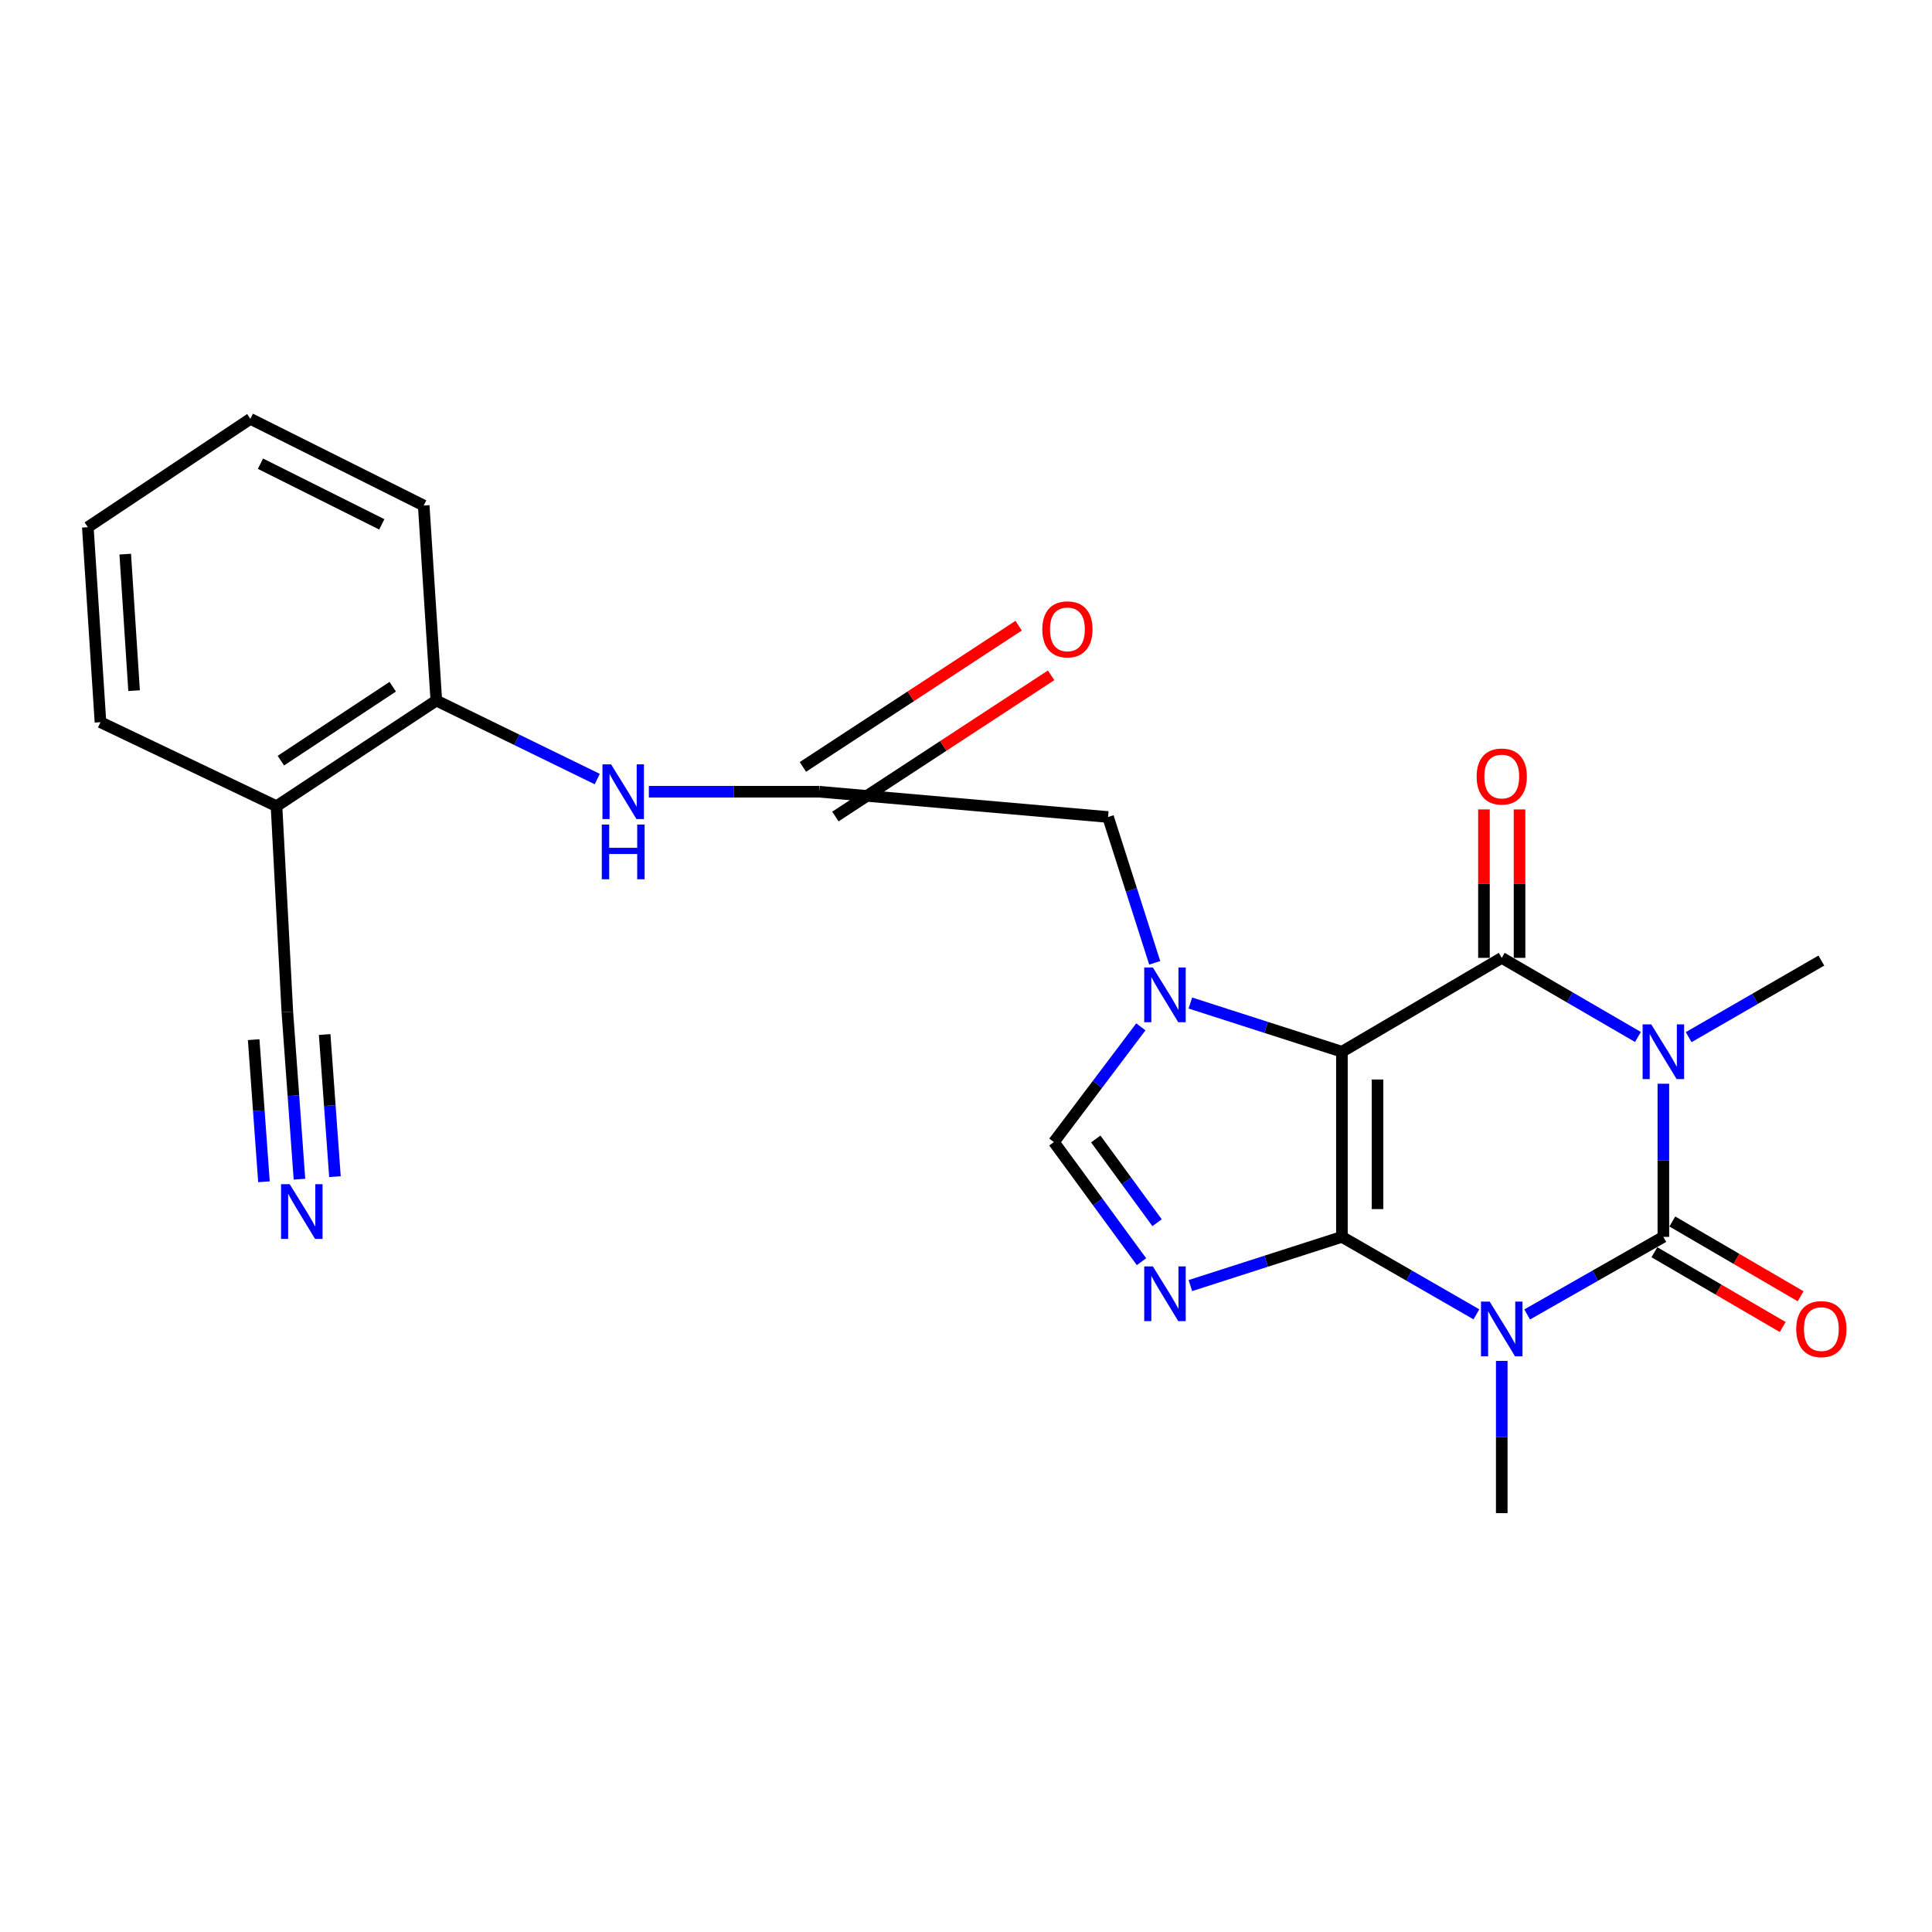 <?xml version='1.0' encoding='iso-8859-1'?>
<svg version='1.1' baseProfile='full'
              xmlns='http://www.w3.org/2000/svg'
                      xmlns:rdkit='http://www.rdkit.org/xml'
                      xmlns:xlink='http://www.w3.org/1999/xlink'
                  xml:space='preserve'
width='1000px' height='1000px' viewBox='0 0 1000 1000'>
<!-- END OF HEADER -->
<rect style='opacity:1.0;fill:#FFFFFF;stroke:none' width='1000' height='1000' x='0' y='0'> </rect>
<path class='bond-0' d='M 694.577,640.199 L 694.577,544.383' style='fill:none;fill-rule:evenodd;stroke:#000000;stroke-width:6px;stroke-linecap:butt;stroke-linejoin:miter;stroke-opacity:1' />
<path class='bond-0' d='M 712.997,625.827 L 712.997,558.755' style='fill:none;fill-rule:evenodd;stroke:#000000;stroke-width:6px;stroke-linecap:butt;stroke-linejoin:miter;stroke-opacity:1' />
<path class='bond-1' d='M 694.577,640.199 L 729.377,660.247' style='fill:none;fill-rule:evenodd;stroke:#000000;stroke-width:6px;stroke-linecap:butt;stroke-linejoin:miter;stroke-opacity:1' />
<path class='bond-1' d='M 729.377,660.247 L 764.178,680.295' style='fill:none;fill-rule:evenodd;stroke:#0000FF;stroke-width:6px;stroke-linecap:butt;stroke-linejoin:miter;stroke-opacity:1' />
<path class='bond-5' d='M 694.577,640.199 L 655.354,652.807' style='fill:none;fill-rule:evenodd;stroke:#000000;stroke-width:6px;stroke-linecap:butt;stroke-linejoin:miter;stroke-opacity:1' />
<path class='bond-5' d='M 655.354,652.807 L 616.132,665.415' style='fill:none;fill-rule:evenodd;stroke:#0000FF;stroke-width:6px;stroke-linecap:butt;stroke-linejoin:miter;stroke-opacity:1' />
<path class='bond-4' d='M 694.577,544.383 L 777.304,495.784' style='fill:none;fill-rule:evenodd;stroke:#000000;stroke-width:6px;stroke-linecap:butt;stroke-linejoin:miter;stroke-opacity:1' />
<path class='bond-6' d='M 694.577,544.383 L 655.354,531.775' style='fill:none;fill-rule:evenodd;stroke:#000000;stroke-width:6px;stroke-linecap:butt;stroke-linejoin:miter;stroke-opacity:1' />
<path class='bond-6' d='M 655.354,531.775 L 616.132,519.166' style='fill:none;fill-rule:evenodd;stroke:#0000FF;stroke-width:6px;stroke-linecap:butt;stroke-linejoin:miter;stroke-opacity:1' />
<path class='bond-3' d='M 790.451,680.366 L 825.702,660.283' style='fill:none;fill-rule:evenodd;stroke:#0000FF;stroke-width:6px;stroke-linecap:butt;stroke-linejoin:miter;stroke-opacity:1' />
<path class='bond-3' d='M 825.702,660.283 L 860.953,640.199' style='fill:none;fill-rule:evenodd;stroke:#000000;stroke-width:6px;stroke-linecap:butt;stroke-linejoin:miter;stroke-opacity:1' />
<path class='bond-18' d='M 777.304,704.4 L 777.304,743.801' style='fill:none;fill-rule:evenodd;stroke:#0000FF;stroke-width:6px;stroke-linecap:butt;stroke-linejoin:miter;stroke-opacity:1' />
<path class='bond-18' d='M 777.304,743.801 L 777.304,783.202' style='fill:none;fill-rule:evenodd;stroke:#000000;stroke-width:6px;stroke-linecap:butt;stroke-linejoin:miter;stroke-opacity:1' />
<path class='bond-2' d='M 860.953,560.938 L 860.953,600.569' style='fill:none;fill-rule:evenodd;stroke:#0000FF;stroke-width:6px;stroke-linecap:butt;stroke-linejoin:miter;stroke-opacity:1' />
<path class='bond-2' d='M 860.953,600.569 L 860.953,640.199' style='fill:none;fill-rule:evenodd;stroke:#000000;stroke-width:6px;stroke-linecap:butt;stroke-linejoin:miter;stroke-opacity:1' />
<path class='bond-19' d='M 874.054,536.824 L 908.391,517.01' style='fill:none;fill-rule:evenodd;stroke:#0000FF;stroke-width:6px;stroke-linecap:butt;stroke-linejoin:miter;stroke-opacity:1' />
<path class='bond-19' d='M 908.391,517.01 L 942.729,497.196' style='fill:none;fill-rule:evenodd;stroke:#000000;stroke-width:6px;stroke-linecap:butt;stroke-linejoin:miter;stroke-opacity:1' />
<path class='bond-25' d='M 847.795,536.738 L 812.55,516.261' style='fill:none;fill-rule:evenodd;stroke:#0000FF;stroke-width:6px;stroke-linecap:butt;stroke-linejoin:miter;stroke-opacity:1' />
<path class='bond-25' d='M 812.55,516.261 L 777.304,495.784' style='fill:none;fill-rule:evenodd;stroke:#000000;stroke-width:6px;stroke-linecap:butt;stroke-linejoin:miter;stroke-opacity:1' />
<path class='bond-15' d='M 856.316,648.157 L 889.521,667.508' style='fill:none;fill-rule:evenodd;stroke:#000000;stroke-width:6px;stroke-linecap:butt;stroke-linejoin:miter;stroke-opacity:1' />
<path class='bond-15' d='M 889.521,667.508 L 922.726,686.859' style='fill:none;fill-rule:evenodd;stroke:#FF0000;stroke-width:6px;stroke-linecap:butt;stroke-linejoin:miter;stroke-opacity:1' />
<path class='bond-15' d='M 865.591,632.242 L 898.796,651.593' style='fill:none;fill-rule:evenodd;stroke:#000000;stroke-width:6px;stroke-linecap:butt;stroke-linejoin:miter;stroke-opacity:1' />
<path class='bond-15' d='M 898.796,651.593 L 932,670.944' style='fill:none;fill-rule:evenodd;stroke:#FF0000;stroke-width:6px;stroke-linecap:butt;stroke-linejoin:miter;stroke-opacity:1' />
<path class='bond-16' d='M 786.515,495.784 L 786.515,457.371' style='fill:none;fill-rule:evenodd;stroke:#000000;stroke-width:6px;stroke-linecap:butt;stroke-linejoin:miter;stroke-opacity:1' />
<path class='bond-16' d='M 786.515,457.371 L 786.515,418.959' style='fill:none;fill-rule:evenodd;stroke:#FF0000;stroke-width:6px;stroke-linecap:butt;stroke-linejoin:miter;stroke-opacity:1' />
<path class='bond-16' d='M 768.094,495.784 L 768.094,457.371' style='fill:none;fill-rule:evenodd;stroke:#000000;stroke-width:6px;stroke-linecap:butt;stroke-linejoin:miter;stroke-opacity:1' />
<path class='bond-16' d='M 768.094,457.371 L 768.094,418.959' style='fill:none;fill-rule:evenodd;stroke:#FF0000;stroke-width:6px;stroke-linecap:butt;stroke-linejoin:miter;stroke-opacity:1' />
<path class='bond-7' d='M 590.839,653.048 L 568.172,622.089' style='fill:none;fill-rule:evenodd;stroke:#0000FF;stroke-width:6px;stroke-linecap:butt;stroke-linejoin:miter;stroke-opacity:1' />
<path class='bond-7' d='M 568.172,622.089 L 545.505,591.129' style='fill:none;fill-rule:evenodd;stroke:#000000;stroke-width:6px;stroke-linecap:butt;stroke-linejoin:miter;stroke-opacity:1' />
<path class='bond-7' d='M 598.901,632.879 L 583.035,611.207' style='fill:none;fill-rule:evenodd;stroke:#0000FF;stroke-width:6px;stroke-linecap:butt;stroke-linejoin:miter;stroke-opacity:1' />
<path class='bond-7' d='M 583.035,611.207 L 567.168,589.536' style='fill:none;fill-rule:evenodd;stroke:#000000;stroke-width:6px;stroke-linecap:butt;stroke-linejoin:miter;stroke-opacity:1' />
<path class='bond-10' d='M 597.682,498.364 L 585.603,460.622' style='fill:none;fill-rule:evenodd;stroke:#0000FF;stroke-width:6px;stroke-linecap:butt;stroke-linejoin:miter;stroke-opacity:1' />
<path class='bond-10' d='M 585.603,460.622 L 573.524,422.88' style='fill:none;fill-rule:evenodd;stroke:#000000;stroke-width:6px;stroke-linecap:butt;stroke-linejoin:miter;stroke-opacity:1' />
<path class='bond-24' d='M 590.503,531.487 L 568.004,561.308' style='fill:none;fill-rule:evenodd;stroke:#0000FF;stroke-width:6px;stroke-linecap:butt;stroke-linejoin:miter;stroke-opacity:1' />
<path class='bond-24' d='M 568.004,561.308 L 545.505,591.129' style='fill:none;fill-rule:evenodd;stroke:#000000;stroke-width:6px;stroke-linecap:butt;stroke-linejoin:miter;stroke-opacity:1' />
<path class='bond-8' d='M 423.992,409.792 L 573.524,422.88' style='fill:none;fill-rule:evenodd;stroke:#000000;stroke-width:6px;stroke-linecap:butt;stroke-linejoin:miter;stroke-opacity:1' />
<path class='bond-9' d='M 423.992,409.792 L 379.918,409.792' style='fill:none;fill-rule:evenodd;stroke:#000000;stroke-width:6px;stroke-linecap:butt;stroke-linejoin:miter;stroke-opacity:1' />
<path class='bond-9' d='M 379.918,409.792 L 335.844,409.792' style='fill:none;fill-rule:evenodd;stroke:#0000FF;stroke-width:6px;stroke-linecap:butt;stroke-linejoin:miter;stroke-opacity:1' />
<path class='bond-17' d='M 432.4,422.635 L 488.231,386.087' style='fill:none;fill-rule:evenodd;stroke:#000000;stroke-width:6px;stroke-linecap:butt;stroke-linejoin:miter;stroke-opacity:1' />
<path class='bond-17' d='M 488.231,386.087 L 544.062,349.539' style='fill:none;fill-rule:evenodd;stroke:#FF0000;stroke-width:6px;stroke-linecap:butt;stroke-linejoin:miter;stroke-opacity:1' />
<path class='bond-17' d='M 415.585,396.948 L 471.416,360.4' style='fill:none;fill-rule:evenodd;stroke:#000000;stroke-width:6px;stroke-linecap:butt;stroke-linejoin:miter;stroke-opacity:1' />
<path class='bond-17' d='M 471.416,360.4 L 527.248,323.852' style='fill:none;fill-rule:evenodd;stroke:#FF0000;stroke-width:6px;stroke-linecap:butt;stroke-linejoin:miter;stroke-opacity:1' />
<path class='bond-13' d='M 309.137,403.24 L 267.489,382.922' style='fill:none;fill-rule:evenodd;stroke:#0000FF;stroke-width:6px;stroke-linecap:butt;stroke-linejoin:miter;stroke-opacity:1' />
<path class='bond-13' d='M 267.489,382.922 L 225.841,362.605' style='fill:none;fill-rule:evenodd;stroke:#000000;stroke-width:6px;stroke-linecap:butt;stroke-linejoin:miter;stroke-opacity:1' />
<path class='bond-11' d='M 154.999,610.352 L 151.865,567.088' style='fill:none;fill-rule:evenodd;stroke:#0000FF;stroke-width:6px;stroke-linecap:butt;stroke-linejoin:miter;stroke-opacity:1' />
<path class='bond-11' d='M 151.865,567.088 L 148.731,523.824' style='fill:none;fill-rule:evenodd;stroke:#000000;stroke-width:6px;stroke-linecap:butt;stroke-linejoin:miter;stroke-opacity:1' />
<path class='bond-11' d='M 173.371,609.021 L 170.707,572.246' style='fill:none;fill-rule:evenodd;stroke:#0000FF;stroke-width:6px;stroke-linecap:butt;stroke-linejoin:miter;stroke-opacity:1' />
<path class='bond-11' d='M 170.707,572.246 L 168.044,535.472' style='fill:none;fill-rule:evenodd;stroke:#000000;stroke-width:6px;stroke-linecap:butt;stroke-linejoin:miter;stroke-opacity:1' />
<path class='bond-11' d='M 136.627,611.682 L 133.963,574.908' style='fill:none;fill-rule:evenodd;stroke:#0000FF;stroke-width:6px;stroke-linecap:butt;stroke-linejoin:miter;stroke-opacity:1' />
<path class='bond-11' d='M 133.963,574.908 L 131.299,538.134' style='fill:none;fill-rule:evenodd;stroke:#000000;stroke-width:6px;stroke-linecap:butt;stroke-linejoin:miter;stroke-opacity:1' />
<path class='bond-12' d='M 148.731,523.824 L 143.123,417.282' style='fill:none;fill-rule:evenodd;stroke:#000000;stroke-width:6px;stroke-linecap:butt;stroke-linejoin:miter;stroke-opacity:1' />
<path class='bond-14' d='M 225.841,362.605 L 143.123,417.282' style='fill:none;fill-rule:evenodd;stroke:#000000;stroke-width:6px;stroke-linecap:butt;stroke-linejoin:miter;stroke-opacity:1' />
<path class='bond-14' d='M 203.276,355.44 L 145.373,393.714' style='fill:none;fill-rule:evenodd;stroke:#000000;stroke-width:6px;stroke-linecap:butt;stroke-linejoin:miter;stroke-opacity:1' />
<path class='bond-21' d='M 225.841,362.605 L 219.312,261.661' style='fill:none;fill-rule:evenodd;stroke:#000000;stroke-width:6px;stroke-linecap:butt;stroke-linejoin:miter;stroke-opacity:1' />
<path class='bond-20' d='M 143.123,417.282 L 52.004,373.811' style='fill:none;fill-rule:evenodd;stroke:#000000;stroke-width:6px;stroke-linecap:butt;stroke-linejoin:miter;stroke-opacity:1' />
<path class='bond-26' d='M 52.004,373.811 L 45.455,272.877' style='fill:none;fill-rule:evenodd;stroke:#000000;stroke-width:6px;stroke-linecap:butt;stroke-linejoin:miter;stroke-opacity:1' />
<path class='bond-26' d='M 69.403,357.478 L 64.819,286.825' style='fill:none;fill-rule:evenodd;stroke:#000000;stroke-width:6px;stroke-linecap:butt;stroke-linejoin:miter;stroke-opacity:1' />
<path class='bond-23' d='M 219.312,261.661 L 129.595,216.798' style='fill:none;fill-rule:evenodd;stroke:#000000;stroke-width:6px;stroke-linecap:butt;stroke-linejoin:miter;stroke-opacity:1' />
<path class='bond-23' d='M 197.616,271.407 L 134.814,240.003' style='fill:none;fill-rule:evenodd;stroke:#000000;stroke-width:6px;stroke-linecap:butt;stroke-linejoin:miter;stroke-opacity:1' />
<path class='bond-22' d='M 45.455,272.877 L 129.595,216.798' style='fill:none;fill-rule:evenodd;stroke:#000000;stroke-width:6px;stroke-linecap:butt;stroke-linejoin:miter;stroke-opacity:1' />
<path  class='atom-2' d='M 771.044 673.697
L 780.324 688.697
Q 781.244 690.177, 782.724 692.857
Q 784.204 695.537, 784.284 695.697
L 784.284 673.697
L 788.044 673.697
L 788.044 702.017
L 784.164 702.017
L 774.204 685.617
Q 773.044 683.697, 771.804 681.497
Q 770.604 679.297, 770.244 678.617
L 770.244 702.017
L 766.564 702.017
L 766.564 673.697
L 771.044 673.697
' fill='#0000FF'/>
<path  class='atom-3' d='M 854.693 530.223
L 863.973 545.223
Q 864.893 546.703, 866.373 549.383
Q 867.853 552.063, 867.933 552.223
L 867.933 530.223
L 871.693 530.223
L 871.693 558.543
L 867.813 558.543
L 857.853 542.143
Q 856.693 540.223, 855.453 538.023
Q 854.253 535.823, 853.893 535.143
L 853.893 558.543
L 850.213 558.543
L 850.213 530.223
L 854.693 530.223
' fill='#0000FF'/>
<path  class='atom-6' d='M 596.727 655.481
L 606.007 670.481
Q 606.927 671.961, 608.407 674.641
Q 609.887 677.321, 609.967 677.481
L 609.967 655.481
L 613.727 655.481
L 613.727 683.801
L 609.847 683.801
L 599.887 667.401
Q 598.727 665.481, 597.487 663.281
Q 596.287 661.081, 595.927 660.401
L 595.927 683.801
L 592.247 683.801
L 592.247 655.481
L 596.727 655.481
' fill='#0000FF'/>
<path  class='atom-7' d='M 596.727 500.781
L 606.007 515.781
Q 606.927 517.261, 608.407 519.941
Q 609.887 522.621, 609.967 522.781
L 609.967 500.781
L 613.727 500.781
L 613.727 529.101
L 609.847 529.101
L 599.887 512.701
Q 598.727 510.781, 597.487 508.581
Q 596.287 506.381, 595.927 505.701
L 595.927 529.101
L 592.247 529.101
L 592.247 500.781
L 596.727 500.781
' fill='#0000FF'/>
<path  class='atom-10' d='M 316.308 395.632
L 325.588 410.632
Q 326.508 412.112, 327.988 414.792
Q 329.468 417.472, 329.548 417.632
L 329.548 395.632
L 333.308 395.632
L 333.308 423.952
L 329.428 423.952
L 319.468 407.552
Q 318.308 405.632, 317.068 403.432
Q 315.868 401.232, 315.508 400.552
L 315.508 423.952
L 311.828 423.952
L 311.828 395.632
L 316.308 395.632
' fill='#0000FF'/>
<path  class='atom-10' d='M 311.488 426.784
L 315.328 426.784
L 315.328 438.824
L 329.808 438.824
L 329.808 426.784
L 333.648 426.784
L 333.648 455.104
L 329.808 455.104
L 329.808 442.024
L 315.328 442.024
L 315.328 455.104
L 311.488 455.104
L 311.488 426.784
' fill='#0000FF'/>
<path  class='atom-12' d='M 149.952 612.94
L 159.232 627.94
Q 160.152 629.42, 161.632 632.1
Q 163.112 634.78, 163.192 634.94
L 163.192 612.94
L 166.952 612.94
L 166.952 641.26
L 163.072 641.26
L 153.112 624.86
Q 151.952 622.94, 150.712 620.74
Q 149.512 618.54, 149.152 617.86
L 149.152 641.26
L 145.472 641.26
L 145.472 612.94
L 149.952 612.94
' fill='#0000FF'/>
<path  class='atom-16' d='M 929.729 687.937
Q 929.729 681.137, 933.089 677.337
Q 936.449 673.537, 942.729 673.537
Q 949.009 673.537, 952.369 677.337
Q 955.729 681.137, 955.729 687.937
Q 955.729 694.817, 952.329 698.737
Q 948.929 702.617, 942.729 702.617
Q 936.489 702.617, 933.089 698.737
Q 929.729 694.857, 929.729 687.937
M 942.729 699.417
Q 947.049 699.417, 949.369 696.537
Q 951.729 693.617, 951.729 687.937
Q 951.729 682.377, 949.369 679.577
Q 947.049 676.737, 942.729 676.737
Q 938.409 676.737, 936.049 679.537
Q 933.729 682.337, 933.729 687.937
Q 933.729 693.657, 936.049 696.537
Q 938.409 699.417, 942.729 699.417
' fill='#FF0000'/>
<path  class='atom-17' d='M 764.304 401.93
Q 764.304 395.13, 767.664 391.33
Q 771.024 387.53, 777.304 387.53
Q 783.584 387.53, 786.944 391.33
Q 790.304 395.13, 790.304 401.93
Q 790.304 408.81, 786.904 412.73
Q 783.504 416.61, 777.304 416.61
Q 771.064 416.61, 767.664 412.73
Q 764.304 408.85, 764.304 401.93
M 777.304 413.41
Q 781.624 413.41, 783.944 410.53
Q 786.304 407.61, 786.304 401.93
Q 786.304 396.37, 783.944 393.57
Q 781.624 390.73, 777.304 390.73
Q 772.984 390.73, 770.624 393.53
Q 768.304 396.33, 768.304 401.93
Q 768.304 407.65, 770.624 410.53
Q 772.984 413.41, 777.304 413.41
' fill='#FF0000'/>
<path  class='atom-18' d='M 539.495 325.752
Q 539.495 318.952, 542.855 315.152
Q 546.215 311.352, 552.495 311.352
Q 558.775 311.352, 562.135 315.152
Q 565.495 318.952, 565.495 325.752
Q 565.495 332.632, 562.095 336.552
Q 558.695 340.432, 552.495 340.432
Q 546.255 340.432, 542.855 336.552
Q 539.495 332.672, 539.495 325.752
M 552.495 337.232
Q 556.815 337.232, 559.135 334.352
Q 561.495 331.432, 561.495 325.752
Q 561.495 320.192, 559.135 317.392
Q 556.815 314.552, 552.495 314.552
Q 548.175 314.552, 545.815 317.352
Q 543.495 320.152, 543.495 325.752
Q 543.495 331.472, 545.815 334.352
Q 548.175 337.232, 552.495 337.232
' fill='#FF0000'/>
</svg>
